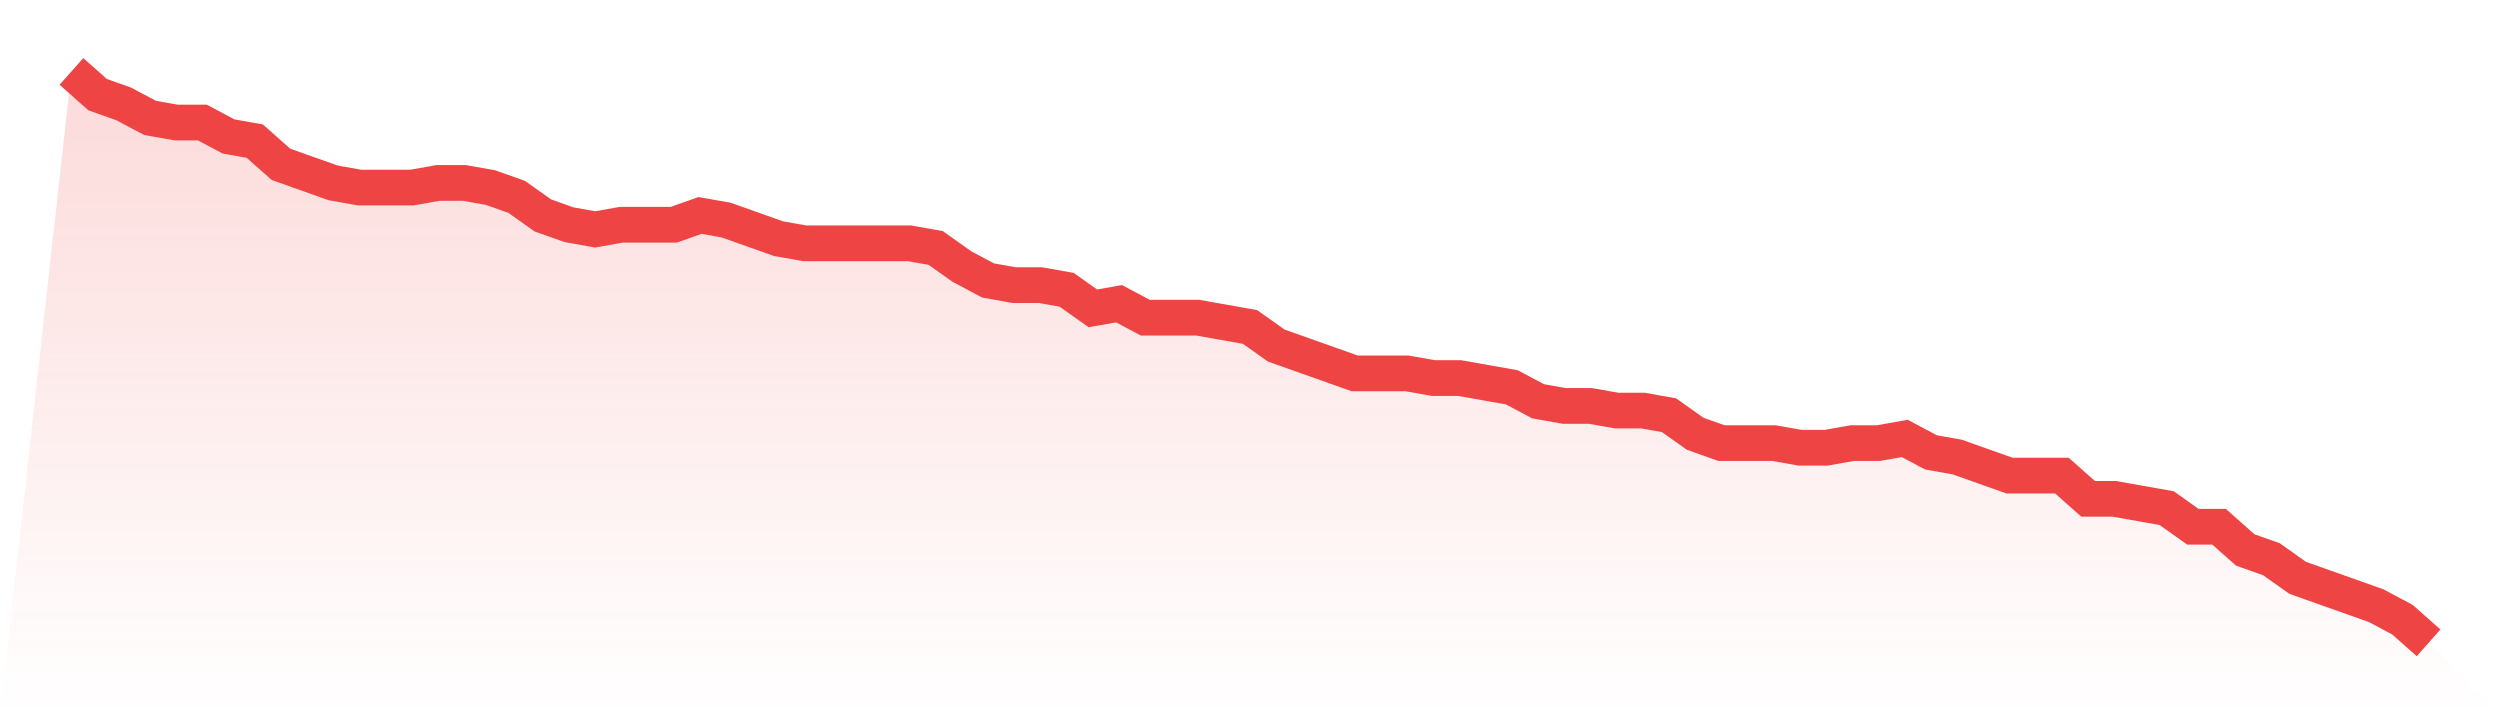 <svg viewBox="0 0 140 40" xmlns="http://www.w3.org/2000/svg">
<defs>
<linearGradient id="gradient" x1="0" x2="0" y1="0" y2="1">
<stop offset="0%" stop-color="#ef4444" stop-opacity="0.2"/>
<stop offset="100%" stop-color="#ef4444" stop-opacity="0"/>
</linearGradient>
</defs>
<path d="M4,4 L4,4 L5.467,5.301 L6.933,5.821 L8.4,6.602 L9.867,6.862 L11.333,6.862 L12.8,7.642 L14.267,7.902 L15.733,9.203 L17.2,9.724 L18.667,10.244 L20.133,10.504 L21.6,10.504 L23.067,10.504 L24.533,10.244 L26,10.244 L27.467,10.504 L28.933,11.024 L30.4,12.065 L31.867,12.585 L33.333,12.846 L34.8,12.585 L36.267,12.585 L37.733,12.585 L39.2,12.065 L40.667,12.325 L42.133,12.846 L43.6,13.366 L45.067,13.626 L46.533,13.626 L48,13.626 L49.467,13.626 L50.933,13.626 L52.4,13.886 L53.867,14.927 L55.333,15.707 L56.8,15.967 L58.267,15.967 L59.733,16.228 L61.2,17.268 L62.667,17.008 L64.133,17.789 L65.6,17.789 L67.067,17.789 L68.533,18.049 L70,18.309 L71.467,19.35 L72.933,19.87 L74.4,20.39 L75.867,20.911 L77.333,20.911 L78.8,20.911 L80.267,21.171 L81.733,21.171 L83.2,21.431 L84.667,21.691 L86.133,22.472 L87.6,22.732 L89.067,22.732 L90.533,22.992 L92,22.992 L93.467,23.252 L94.933,24.293 L96.4,24.813 L97.867,24.813 L99.333,24.813 L100.8,25.073 L102.267,25.073 L103.733,24.813 L105.2,24.813 L106.667,24.553 L108.133,25.333 L109.6,25.593 L111.067,26.114 L112.533,26.634 L114,26.634 L115.467,26.634 L116.933,27.935 L118.4,27.935 L119.867,28.195 L121.333,28.455 L122.8,29.496 L124.267,29.496 L125.733,30.797 L127.2,31.317 L128.667,32.358 L130.133,32.878 L131.6,33.398 L133.067,33.919 L134.533,34.699 L136,36 L140,40 L0,40 z" fill="url(#gradient)"/>
<path d="M4,4 L4,4 L5.467,5.301 L6.933,5.821 L8.4,6.602 L9.867,6.862 L11.333,6.862 L12.8,7.642 L14.267,7.902 L15.733,9.203 L17.2,9.724 L18.667,10.244 L20.133,10.504 L21.6,10.504 L23.067,10.504 L24.533,10.244 L26,10.244 L27.467,10.504 L28.933,11.024 L30.4,12.065 L31.867,12.585 L33.333,12.846 L34.8,12.585 L36.267,12.585 L37.733,12.585 L39.2,12.065 L40.667,12.325 L42.133,12.846 L43.6,13.366 L45.067,13.626 L46.533,13.626 L48,13.626 L49.467,13.626 L50.933,13.626 L52.4,13.886 L53.867,14.927 L55.333,15.707 L56.8,15.967 L58.267,15.967 L59.733,16.228 L61.2,17.268 L62.667,17.008 L64.133,17.789 L65.6,17.789 L67.067,17.789 L68.533,18.049 L70,18.309 L71.467,19.35 L72.933,19.87 L74.4,20.39 L75.867,20.911 L77.333,20.911 L78.8,20.911 L80.267,21.171 L81.733,21.171 L83.2,21.431 L84.667,21.691 L86.133,22.472 L87.6,22.732 L89.067,22.732 L90.533,22.992 L92,22.992 L93.467,23.252 L94.933,24.293 L96.4,24.813 L97.867,24.813 L99.333,24.813 L100.8,25.073 L102.267,25.073 L103.733,24.813 L105.2,24.813 L106.667,24.553 L108.133,25.333 L109.6,25.593 L111.067,26.114 L112.533,26.634 L114,26.634 L115.467,26.634 L116.933,27.935 L118.4,27.935 L119.867,28.195 L121.333,28.455 L122.8,29.496 L124.267,29.496 L125.733,30.797 L127.2,31.317 L128.667,32.358 L130.133,32.878 L131.6,33.398 L133.067,33.919 L134.533,34.699 L136,36" fill="none" stroke="#ef4444" stroke-width="2"/>
</svg>